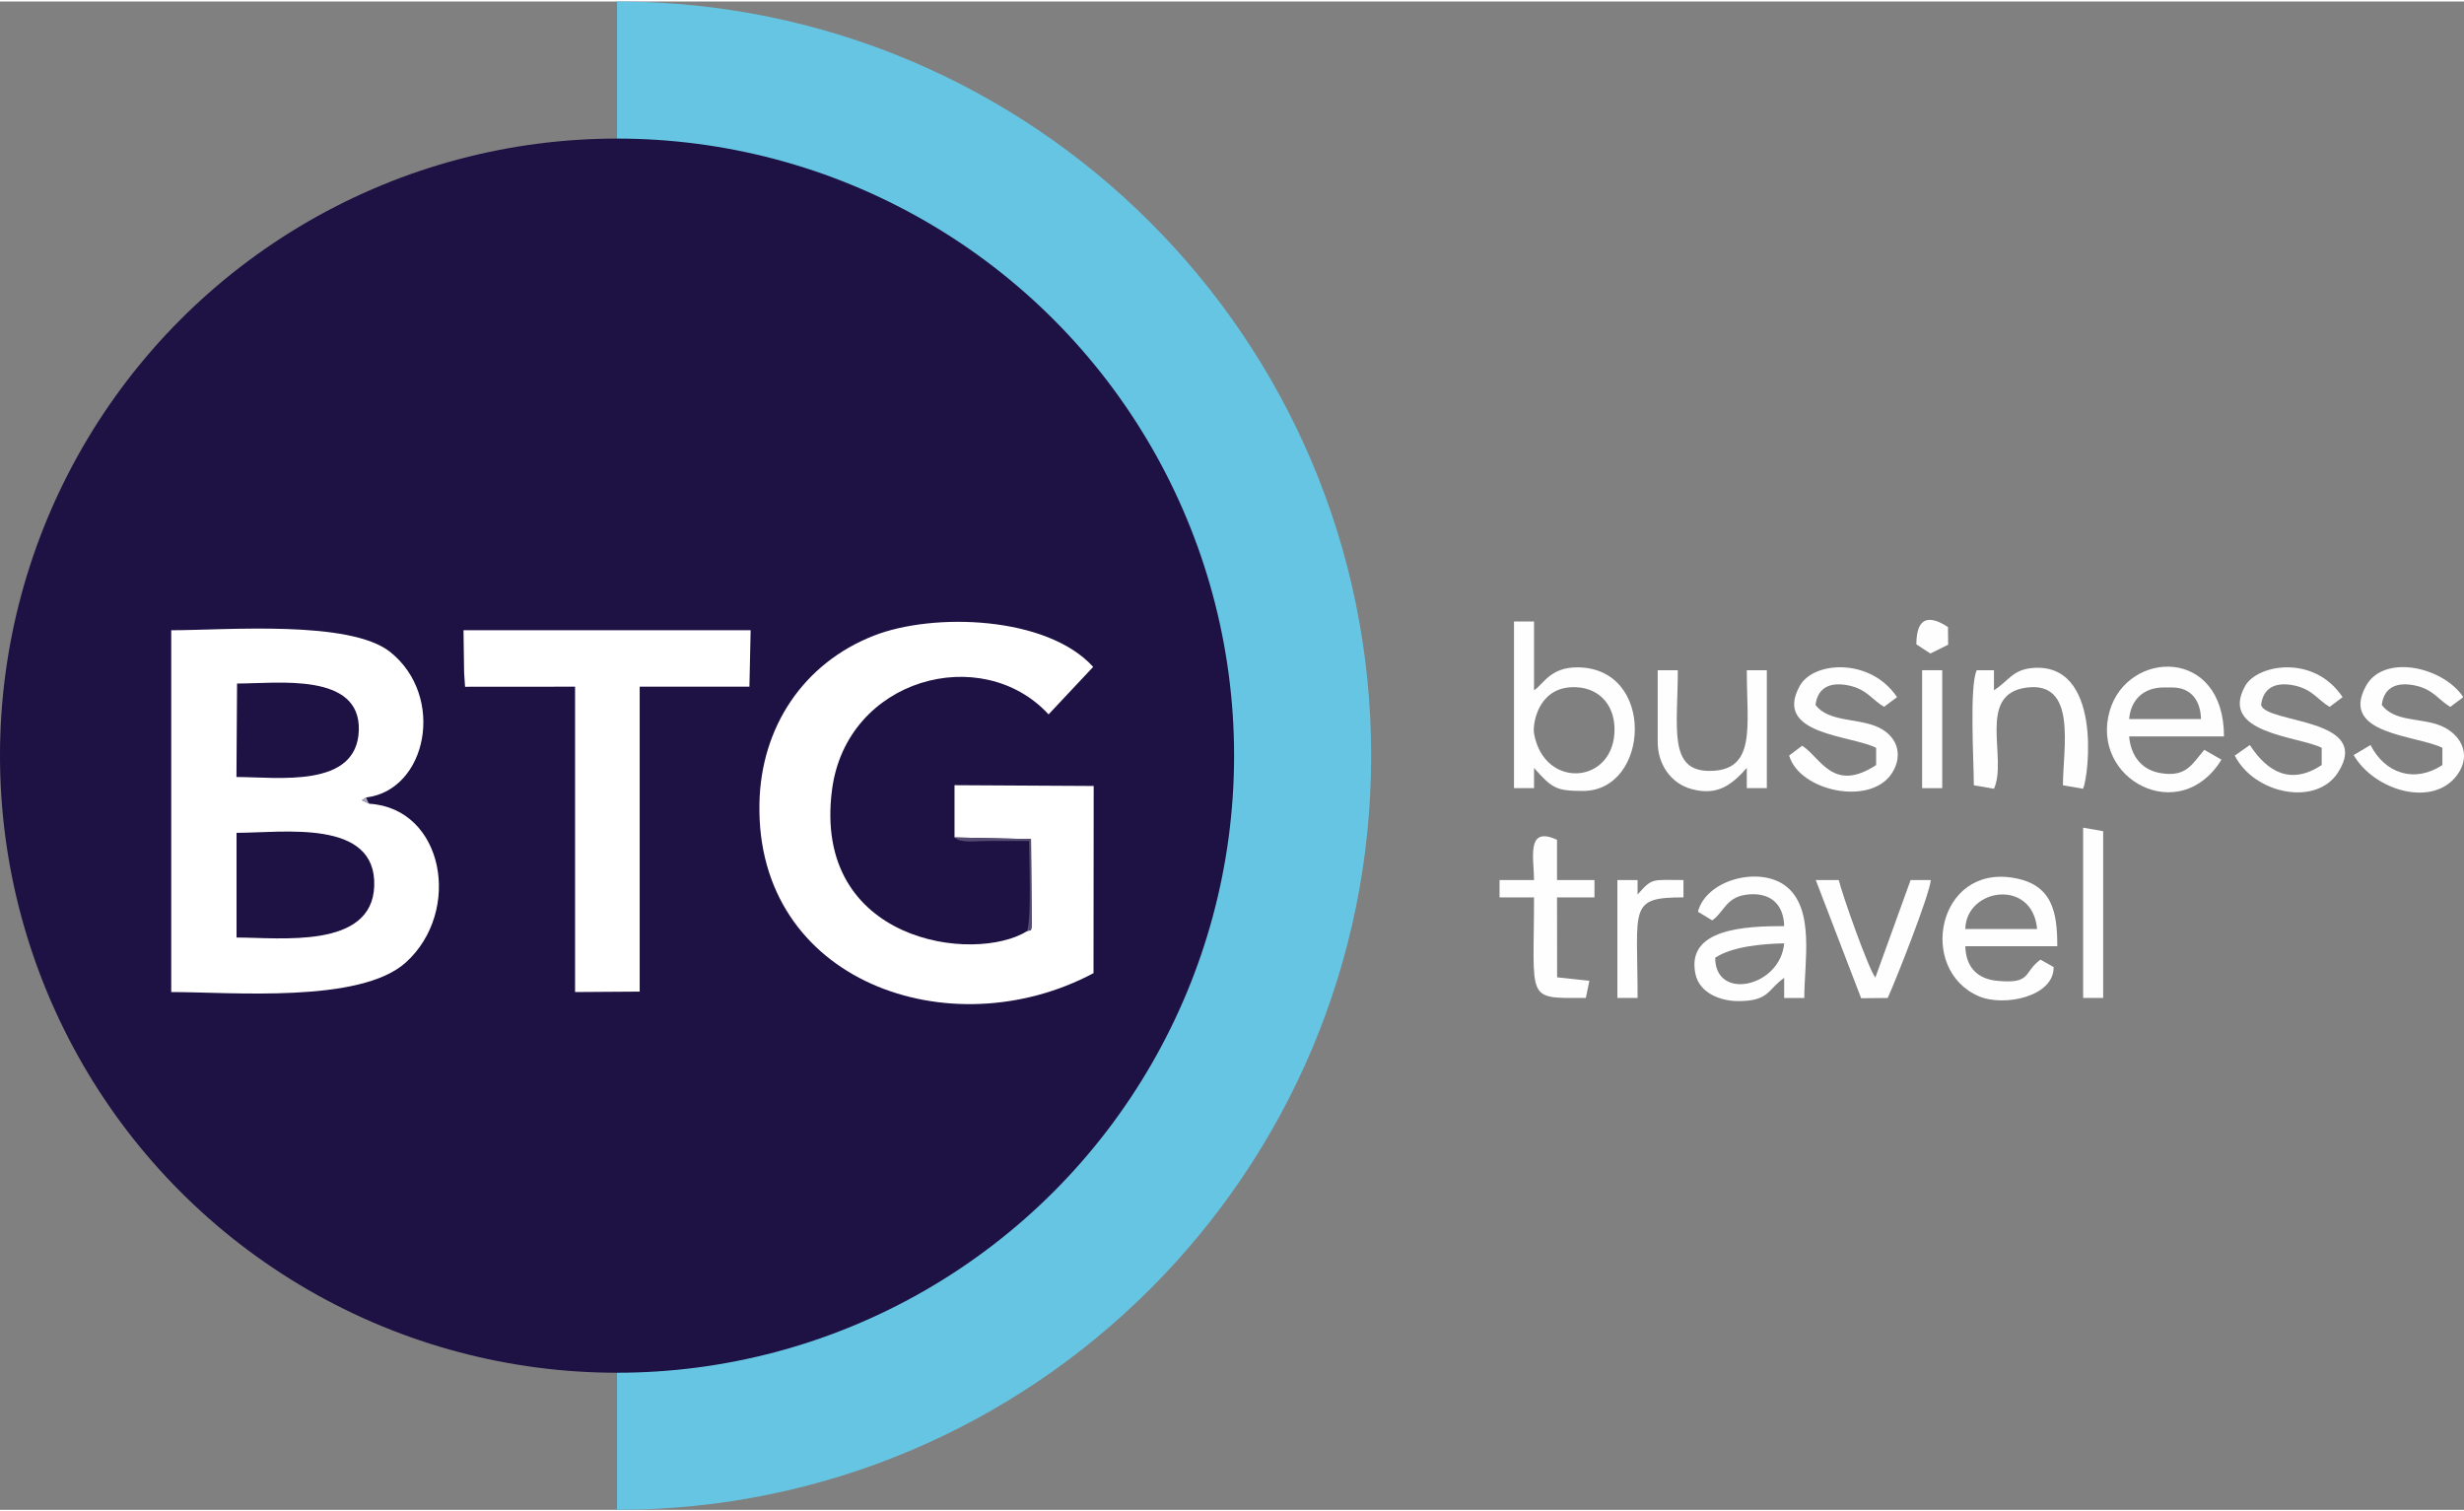 <?xml version="1.0" encoding="UTF-8"?>
<!DOCTYPE svg PUBLIC "-//W3C//DTD SVG 1.1//EN" "http://www.w3.org/Graphics/SVG/1.1/DTD/svg11.dtd">
<!-- Creator: CorelDRAW 2017 -->
<svg xmlns="http://www.w3.org/2000/svg" xml:space="preserve" width="300px" height="184px" version="1.1" shape-rendering="geometricPrecision" text-rendering="geometricPrecision" image-rendering="optimizeQuality" fill-rule="evenodd" clip-rule="evenodd"
viewBox="0 0 282.92 173.18"
 xmlns:xlink="http://www.w3.org/1999/xlink">
 <rect x="0" y="0" width="282.92" height="173.18" fill="#808080" stroke="none"/>
 <g id="Vrstva_x0020_1">
  <path fill="#66C5E3" d="M70.85 86.59l0 86.59c47.82,0 86.59,-38.77 86.59,-86.59 0,-47.82 -38.77,-86.59 -86.59,-86.59l0 86.59z"/>
  <circle fill="#1E1143" cx="70.85" cy="86.59" r="70.85"/>
  <path fill="white" d="M27.16 95.45c5.33,0 16.07,-1.65 15.81,6.1 -0.24,7.28 -10.8,5.92 -15.81,5.92l0 -12.02zm0.06 -17.14c4.61,0 14.19,-1.33 13.98,5.37 -0.21,6.71 -9.31,5.36 -14.05,5.36l0.07 -10.73zm15.2 13.8l-0.87 -0.4 0.5 -0.32c7.01,-0.86 9.13,-11.61 2.76,-16.7 -4.66,-3.72 -18.94,-2.5 -25.15,-2.5l0 41.54c7,0 21.69,1.33 26.93,-3.39 6.5,-5.87 4.4,-17.68 -4.17,-18.23l0 0z"/>
  <path fill="white" d="M109.6 95.98l8.78 0.19 0.07 8.28c0.04,2.82 -0.02,2.04 -0.51,2.28 -6.03,3.78 -24.72,1.32 -22.4,-16.26 1.69,-12.77 17.19,-16.93 24.86,-8.62l5.12 -5.45c-5.27,-5.84 -18.31,-6.28 -25.18,-3.59 -8.13,3.18 -12.97,10.55 -13.14,19.25 -0.43,20.53 21.96,28.25 38.36,19.5l0.02 -21.49 -15.98 -0.09 0 6 0 0z"/>
  <polygon fill="white" points="53.29,77.08 53.4,78.68 66.03,78.67 66.03,113.73 73.45,113.68 73.45,78.67 86.05,78.67 86.19,72.19 53.22,72.19 "/>
  <g id="_2743842269168">
   <path fill="#FEFEFE" d="M176.14 84.05c-0.18,-1.06 0.42,-5.15 4.3,-5.32 2.94,-0.13 4.87,1.82 4.94,4.67 0.17,6.45 -8.06,7.21 -9.24,0.65l0 0zm-2.3 6.27l2.3 0 0 -2.32c2.07,2.32 2.5,2.64 5.62,2.64 7.7,0 8.4,-14.19 -0.67,-14.19 -3.1,0 -3.86,1.93 -4.95,2.64l0 -7.91 -2.3 0 0 19.14z"/>
   <path fill="#FEFEFE" d="M196.94 109.79c2,-1.31 5.46,-1.6 7.92,-1.65 -0.43,5 -7.92,6.68 -7.92,1.65zm-1.98 -5.28l1.64 0.99c1.47,-1.04 1.57,-2.81 4.32,-2.99 2.48,-0.16 3.89,1.24 3.94,3.65 -4.41,0 -11.32,0.26 -10.18,5.52 0.47,2.17 2.87,3.09 4.9,3.09 3.57,0 3.35,-1.3 5.28,-2.67l0 2.31 2.31 0c0,-4.11 1.23,-10.17 -2.06,-12.8 -3.01,-2.4 -9.2,-0.81 -10.15,2.9l0 0z"/>
   <path fill="#FEFEFE" d="M233.9 106.49l-8.24 0c0.09,-4.7 7.73,-5.84 8.24,0zm1.9 4.37l-1.51 -0.85c-2.02,1.48 -0.97,2.82 -4.99,2.43 -2.31,-0.22 -3.59,-1.65 -3.64,-3.97l10.56 0c0,-3.93 -0.55,-7.1 -5.04,-7.85 -8.72,-1.48 -11.03,10.51 -4,13.58 2.92,1.27 8.69,0.05 8.62,-3.34l0 0z"/>
   <path fill="#FEFEFE" d="M248.43 78.76l0.99 0c2.18,0 3.26,1.53 3.3,3.63l-8.25 0c0.19,-2.24 1.68,-3.63 3.96,-3.63zm6.64 8.29l-1.97 -1.13c-1.41,1.64 -2.04,3.13 -4.92,2.69 -2.28,-0.34 -3.52,-2.01 -3.71,-4.23l10.89 0c0,-10.35 -11.12,-9.95 -13.13,-2.9 -2.23,7.84 8.08,13.32 12.84,5.57l0 0z"/>
   <path fill="#FEFEFE" d="M215.42 85.69l0 1.98c-4.96,3.24 -6.36,-0.86 -8.49,-2.22l-1.5 1.12c1.18,4.12 9.44,5.88 11.85,1.96 1.31,-2.12 0.52,-4.4 -1.99,-5.36 -2.28,-0.87 -5.4,-0.51 -6.83,-2.4 0.25,-2.07 1.77,-2.68 3.85,-2.23 2.09,0.45 2.67,1.67 4.02,2.44l1.49 -1.11c-3.04,-4.55 -9.6,-4.14 -11.17,-1.29 -3.1,5.62 5.87,5.64 8.77,7.11l0 0z"/>
   <path fill="#FEFEFE" d="M228.95 79.09l0 -2.31 -1.98 0c-0.86,1.86 -0.33,10.56 -0.33,13.21l2.31 0.4c1.59,-3.52 -2.02,-10.81 3.68,-11.61 5.93,-0.83 4.24,6.99 4.24,11.21l2.31 0.4c0.68,-1.51 2.21,-14.61 -5.86,-13.86 -2.22,0.21 -2.66,1.44 -4.37,2.56l0 0z"/>
   <path fill="#FEFEFE" d="M266.58 85.69l0 1.98c-3.57,2.34 -6.22,0.8 -8.25,-2.3l-1.73 1.21c2.24,4.41 9.32,5.86 11.84,1.96 4.07,-6.32 -8.24,-5.61 -8.82,-7.77 0.25,-2.07 1.77,-2.68 3.85,-2.23 2.08,0.45 2.68,1.67 4.02,2.45l1.49 -1.12c-3.32,-4.96 -9.81,-3.73 -11.18,-1.3 -3.09,5.48 6.13,5.78 8.78,7.12l0 0z"/>
   <path fill="#FEFEFE" d="M280.44 85.69l0 1.98c-3.19,2.1 -6.6,0.97 -8.25,-2.3l-1.94 1.15c2.35,4.07 9.14,6.13 11.93,2.23 1.71,-2.41 0.24,-4.79 -2.09,-5.66 -2.29,-0.86 -5.15,-0.39 -6.61,-2.32 0.25,-2.07 1.77,-2.68 3.85,-2.23 2.09,0.45 2.68,1.67 4.02,2.45l1.49 -1.12c-2.33,-3.51 -9.14,-4.99 -11.17,-1.29 -3.1,5.62 5.88,5.64 8.77,7.11l0 0z"/>
   <path fill="#FEFEFE" d="M190.34 85.04c0,2.54 1.52,4.74 3.87,5.38 2.99,0.82 4.61,-0.46 6.36,-2.42l0 2.32 2.3 0 0 -13.54 -2.3 0c0,6.47 1.14,11.56 -4.29,11.56 -4.77,0 -3.63,-5.02 -3.63,-11.56l-2.31 0 0 8.26z"/>
   <path fill="#FEFEFE" d="M176.14 100.87l-3.96 0 0 1.99 3.96 0c0,12.04 -1.04,11.55 5.95,11.55l0.4 -1.97 -3.7 -0.4 -0.01 -9.18 4.3 0 0 -1.99 -4.3 0 0 -4.62c-3.6,-1.66 -2.64,2.13 -2.64,4.62l0 0z"/>
   <path fill="#FEFEFE" d="M213.7 114.44l3.05 -0.03c0.94,-2.06 4.79,-11.8 4.95,-13.54l-2.32 0 -4.05 11.2c-0.77,-0.95 -3.8,-9.5 -4.2,-11.2l-2.64 0 5.21 13.57 0 0z"/>
   <polygon fill="#FEFEFE" points="239.19,114.41 241.49,114.41 241.49,95.26 239.19,94.86 "/>
   <path fill="#FEFEFE" d="M185.71 114.41l2.32 0c0,-10.42 -1.09,-11.55 5.27,-11.55l0 -1.99c-3.66,0 -3.53,-0.29 -5.27,1.66l0 -1.66 -2.32 0 0 13.54z"/>
   <polygon fill="#FEFEFE" points="220.7,90.32 223.01,90.32 223.01,76.78 220.7,76.78 "/>
   <path fill="#FEFEFE" d="M220.04 73.81l1.61 1.05 2.04 -1.01 -0.02 -2.02c-2.12,-1.41 -3.63,-1.21 -3.63,1.98l0 0z"/>
  </g>
  <path fill="#564D72" d="M117.94 106.73c0.49,-0.24 0.55,0.54 0.51,-2.28l-0.07 -8.28 -8.78 -0.19c0.7,0.68 2.24,0.4 3.95,0.4 1.54,0 3.07,0 4.61,0 0,2.33 0.29,8.48 -0.22,10.35l0 0z"/>
  <path fill="#ABA6B9" d="M42.42 92.11c-0.31,-0.37 -0.21,-0.39 -0.37,-0.72l-0.5 0.32 0.87 0.4z"/>
 </g>
</svg>
